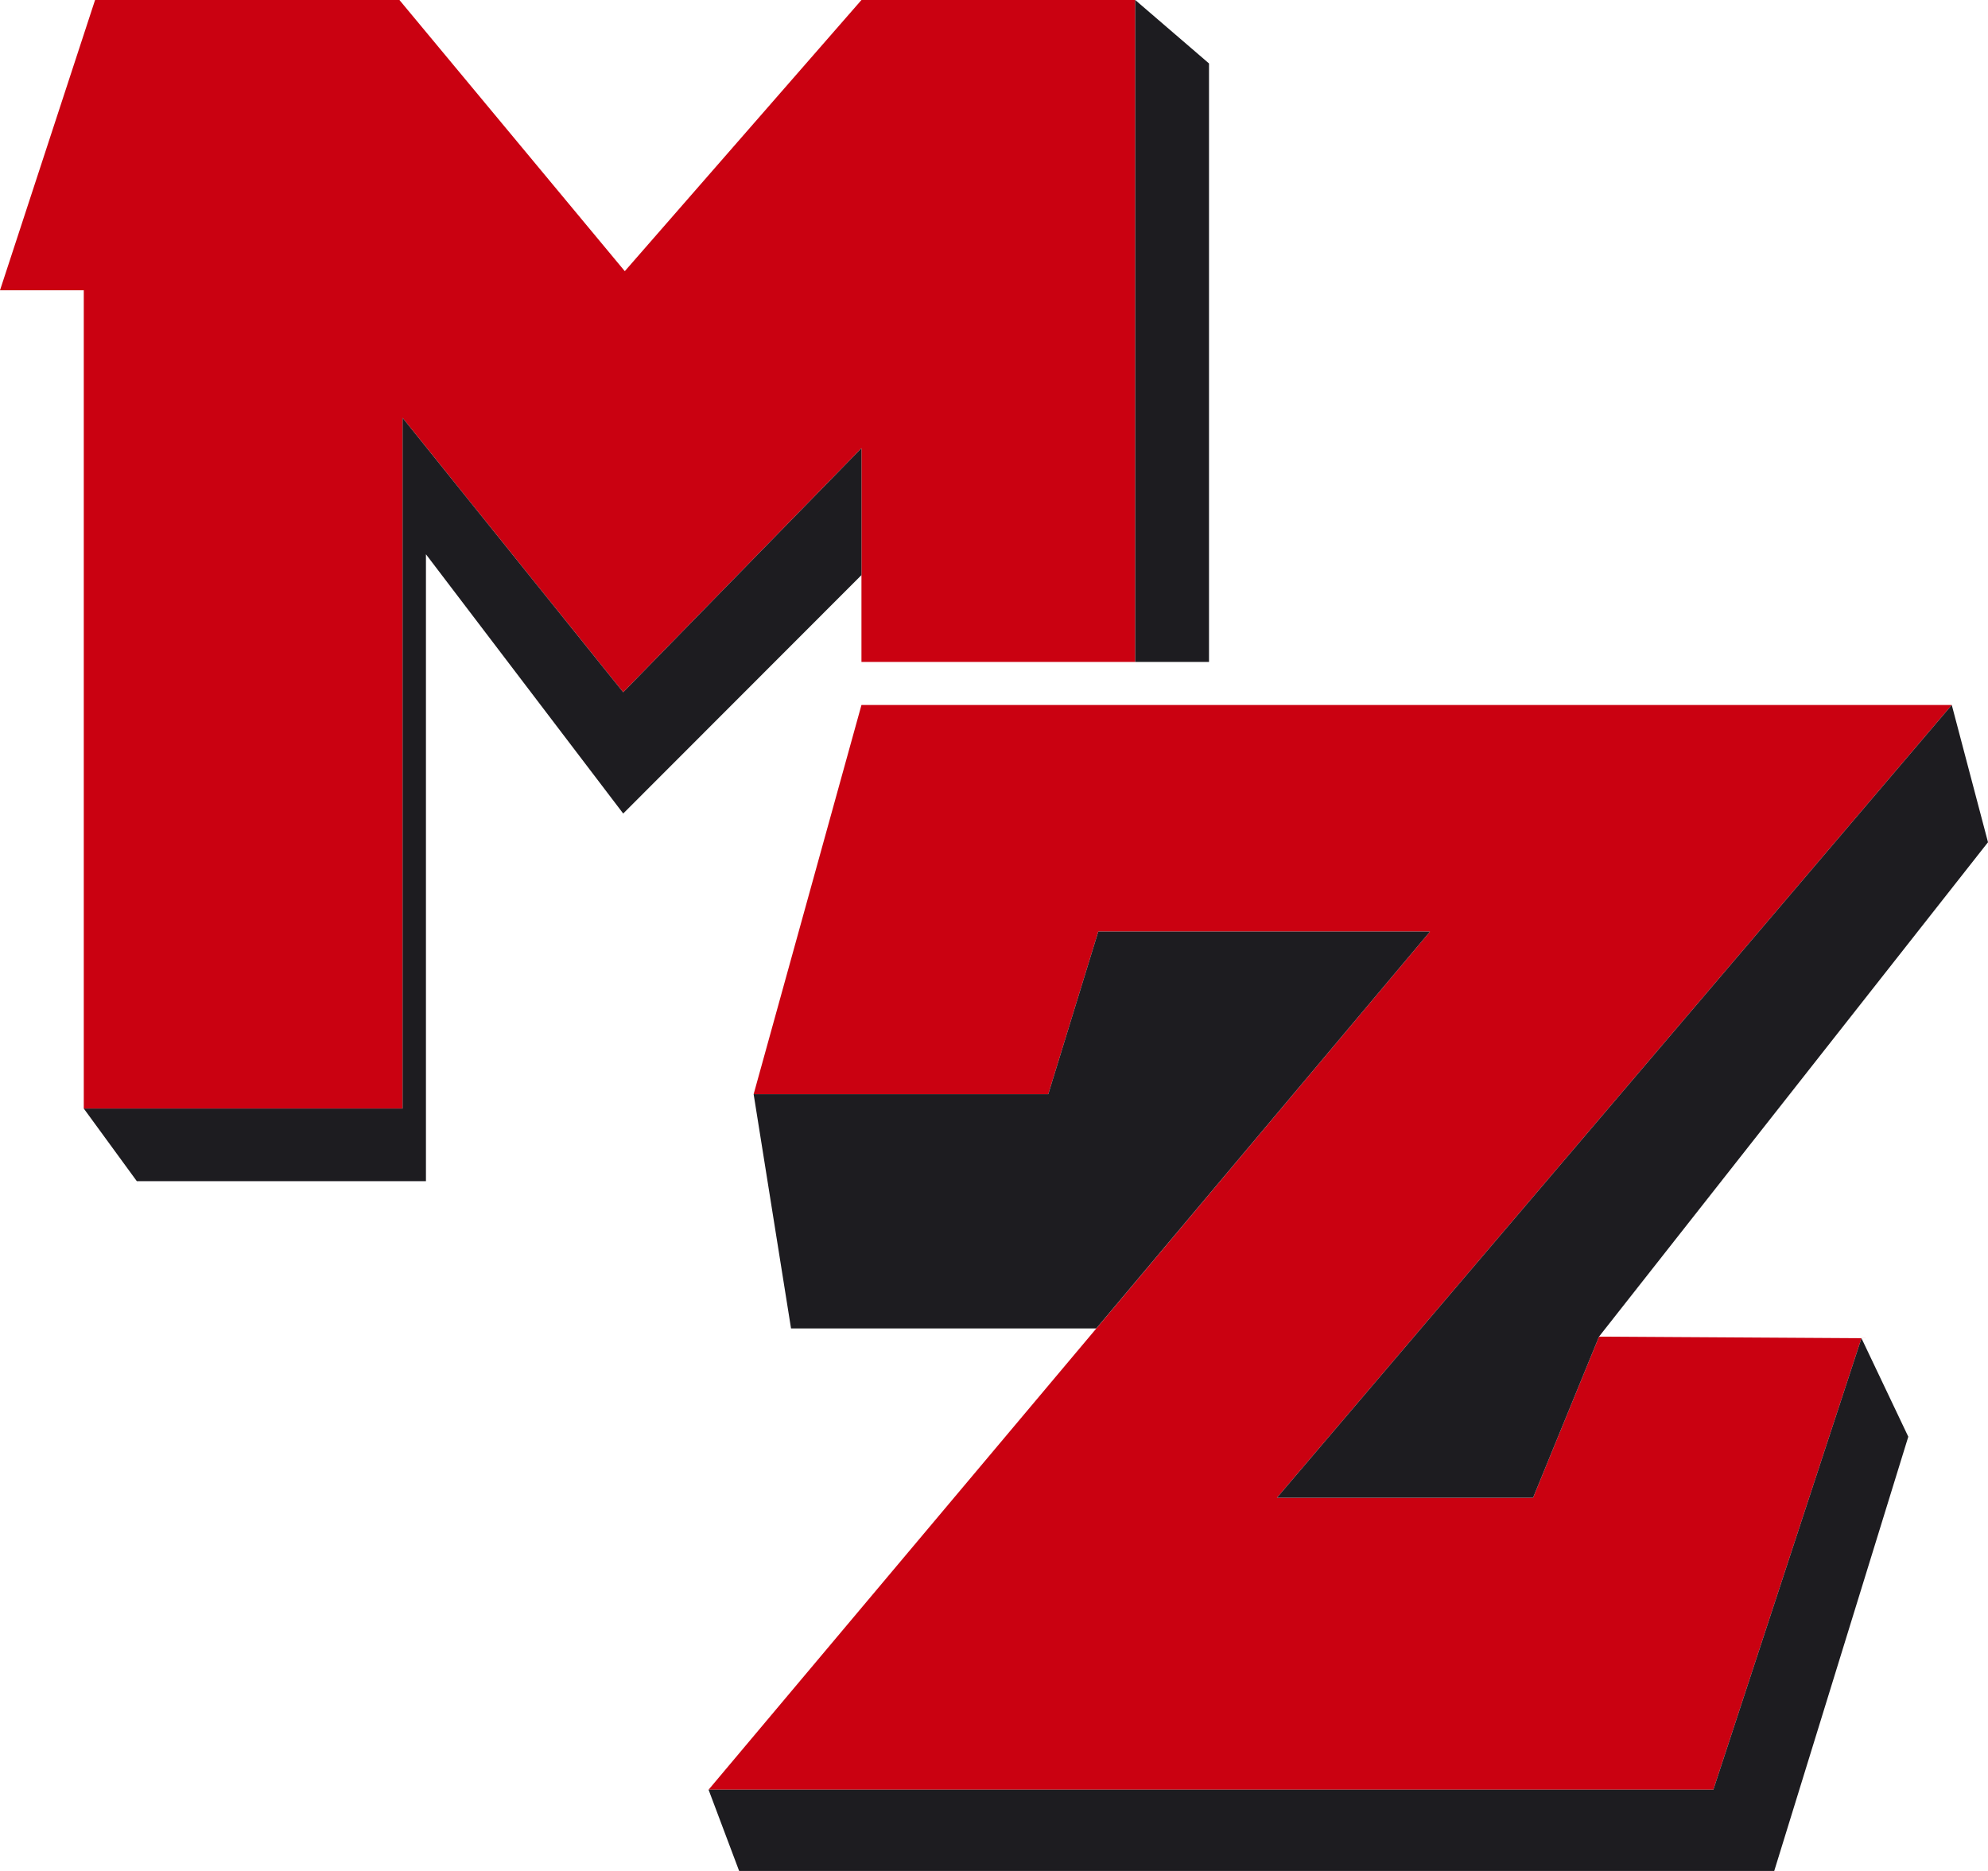 <?xml version="1.0" encoding="UTF-8"?> <svg xmlns="http://www.w3.org/2000/svg" width="85" height="80" viewBox="0 0 85 80" fill="none"><g clip-path="url(#clip0_210_883)"><path d="M36.833 28.303H48.539V0H36.833L26.714 11.595L17.078 0H4.065L0 12.412H3.582V47.4H17.214V17.869L26.646 29.599L36.833 19.164V28.303Z" fill="#CA0111"></path><path d="M36.833 30.145H83.451L54.599 64.04H65.549L68.368 57.153L79.59 57.221L73.257 76.526H30.296L61.143 39.831H46.959L44.821 46.786H32.223L36.833 30.145Z" fill="#CA0111"></path><path d="M3.582 47.4H17.214V17.869L26.646 29.599L36.833 19.164V24.59L26.646 34.786L18.212 23.7V50.506H5.85L3.582 47.4Z" fill="#1D1C20"></path><path d="M48.539 28.303H51.693V2.713L48.539 0V28.303Z" fill="#1D1C20"></path><path d="M32.223 46.786H44.821L46.959 39.831H61.143L46.872 56.803H33.822L32.223 46.786Z" fill="#1D1C20"></path><path d="M83.451 30.145L54.599 64.04H65.549L68.368 57.153L85 36.013L83.451 30.145Z" fill="#1D1C20"></path><path d="M30.296 76.526H73.257L79.59 57.221L81.592 61.432L75.86 80H31.603L30.296 76.526Z" fill="#1D1C20"></path></g><defs><clipPath id="clip0_210_883"><rect width="85" height="80" fill="white"></rect></clipPath></defs></svg> 